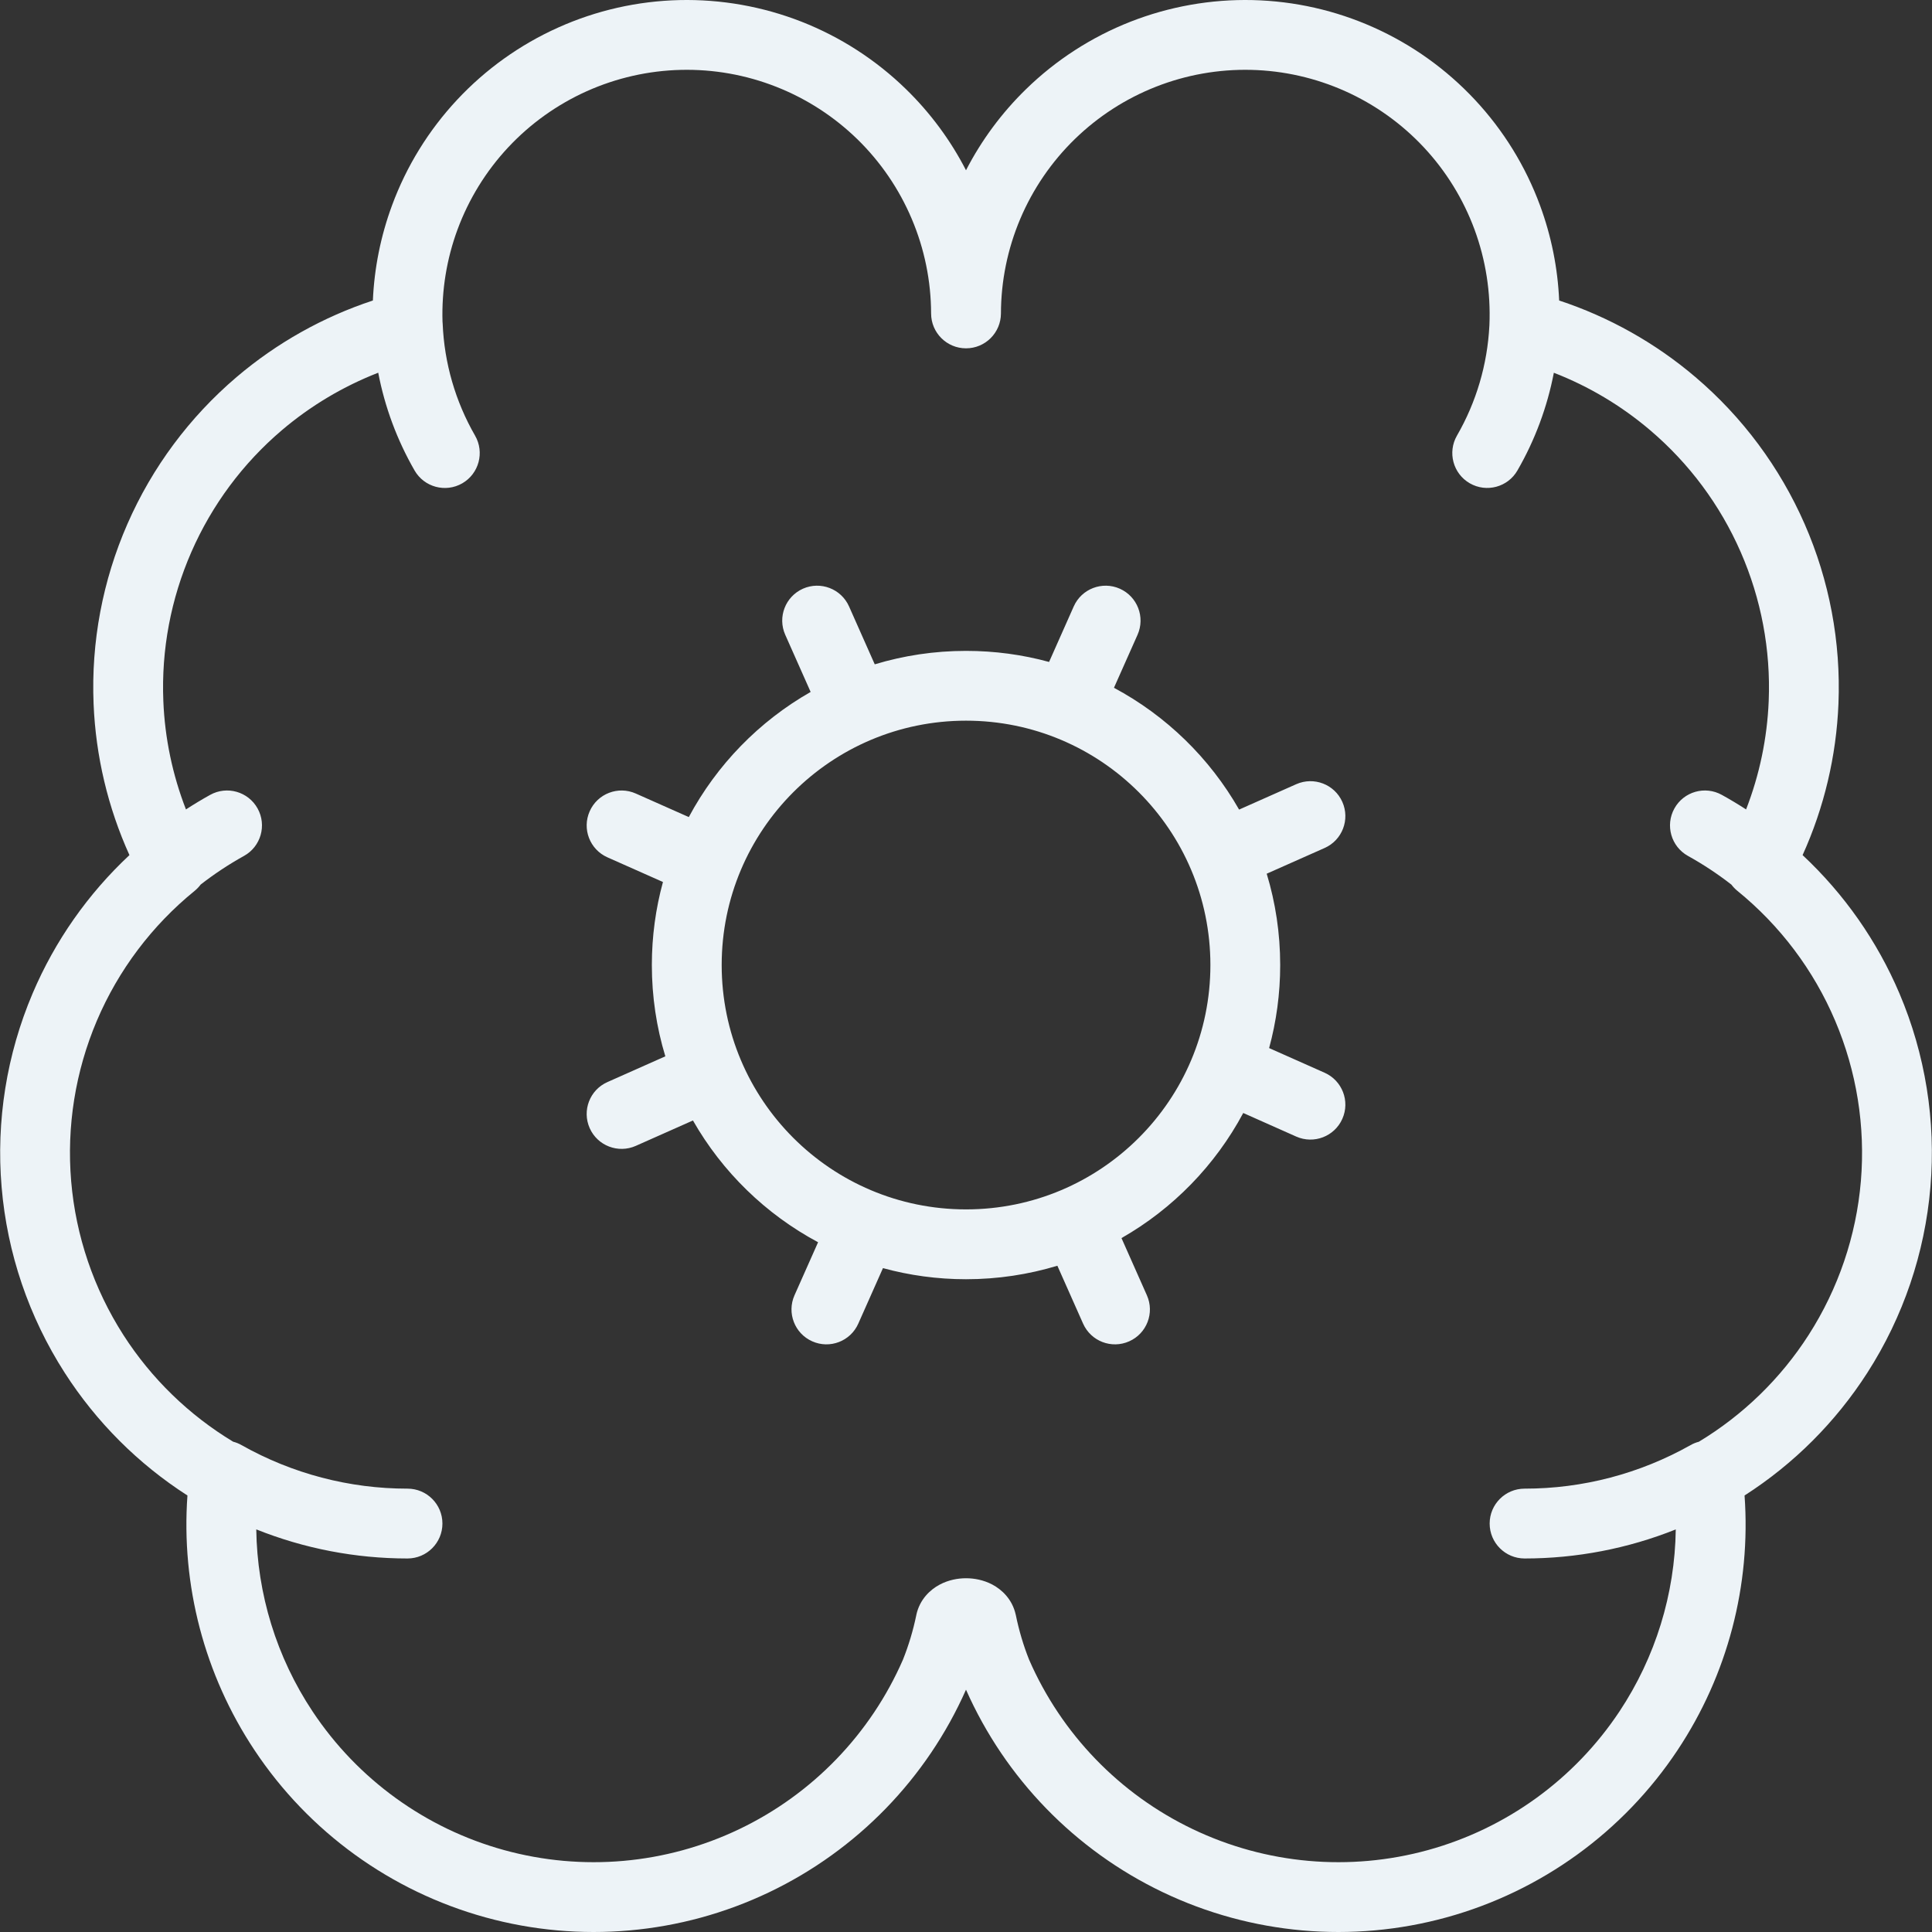 <svg width="48" height="48" viewBox="0 0 48 48" fill="none" xmlns="http://www.w3.org/2000/svg">
<rect x="0" y="0" width="48" height="48" fill="#333333" stroke="none"/>
<path fill-rule="evenodd" clip-rule="evenodd" d="M19.916 0.54C18.949 0.161 17.916 -0.022 16.878 0.002C15.839 0.027 14.816 0.258 13.868 0.684C12.92 1.109 12.067 1.719 11.358 2.478C10.649 3.237 10.098 4.13 9.739 5.105C9.459 5.864 9.299 6.66 9.264 7.466C8.025 7.875 6.875 8.52 5.878 9.368C4.709 10.363 3.781 11.611 3.166 13.017C2.55 14.423 2.262 15.951 2.325 17.485C2.378 18.786 2.681 20.063 3.216 21.245C2.185 22.208 1.365 23.377 0.811 24.679C0.166 26.196 -0.099 27.848 0.04 29.491C0.178 31.133 0.716 32.717 1.607 34.105C2.394 35.331 3.435 36.371 4.657 37.155C4.497 39.385 5.079 41.611 6.323 43.482C7.672 45.513 9.709 46.988 12.059 47.636C14.409 48.284 16.915 48.062 19.114 47.01C21.291 45.969 23.024 44.185 24 41.98C24.977 44.185 26.71 45.969 28.887 47.01C31.086 48.062 33.591 48.284 35.941 47.636C38.292 46.988 40.329 45.513 41.678 43.482C42.922 41.611 43.504 39.385 43.343 37.155C44.566 36.371 45.607 35.331 46.394 34.105C47.285 32.717 47.822 31.133 47.961 29.491C48.1 27.848 47.835 26.196 47.19 24.679C46.636 23.377 45.816 22.208 44.785 21.245C45.32 20.063 45.623 18.786 45.676 17.485C45.738 15.951 45.451 14.423 44.835 13.017C44.219 11.611 43.292 10.363 42.122 9.368C41.126 8.52 39.975 7.875 38.737 7.466C38.702 6.66 38.542 5.864 38.262 5.105C37.903 4.13 37.352 3.237 36.643 2.478C35.934 1.719 35.081 1.109 34.133 0.684C33.185 0.258 32.162 0.027 31.123 0.002C30.085 -0.022 29.052 0.161 28.085 0.54C27.118 0.92 26.237 1.489 25.493 2.214C24.889 2.802 24.385 3.483 24 4.23C23.616 3.483 23.112 2.802 22.508 2.214C21.764 1.489 20.883 0.92 19.916 0.54ZM16.919 1.736C17.726 1.717 18.53 1.859 19.282 2.155C20.034 2.45 20.719 2.893 21.298 3.456C21.877 4.02 22.337 4.694 22.652 5.438C22.968 6.182 23.131 6.981 23.133 7.789C23.134 8.267 23.522 8.654 24 8.654C24.479 8.654 24.866 8.267 24.868 7.789C24.87 6.981 25.033 6.182 25.348 5.438C25.663 4.694 26.124 4.02 26.703 3.456C27.282 2.893 27.967 2.45 28.719 2.155C29.471 1.859 30.275 1.717 31.082 1.736C31.89 1.755 32.686 1.936 33.423 2.266C34.16 2.597 34.824 3.071 35.376 3.662C35.927 4.252 36.355 4.947 36.635 5.705C36.914 6.463 37.039 7.269 37.004 8.076L37.003 8.094C36.954 9.054 36.679 9.989 36.198 10.822C35.959 11.237 36.101 11.768 36.516 12.007C36.931 12.246 37.461 12.104 37.7 11.689C38.136 10.934 38.441 10.113 38.605 9.261C39.475 9.599 40.284 10.081 40.998 10.689C41.967 11.513 42.736 12.547 43.246 13.713C43.756 14.878 43.995 16.144 43.943 17.415C43.905 18.341 43.715 19.251 43.381 20.11C43.185 19.983 42.984 19.862 42.779 19.749C42.36 19.516 41.832 19.667 41.6 20.086C41.367 20.505 41.519 21.033 41.937 21.265C42.315 21.475 42.676 21.713 43.017 21.979C43.059 22.035 43.108 22.087 43.165 22.133C44.225 22.994 45.059 24.101 45.593 25.358C46.128 26.615 46.347 27.984 46.233 29.345C46.118 30.706 45.672 32.018 44.934 33.168C44.24 34.25 43.306 35.157 42.207 35.82C42.136 35.838 42.067 35.866 42 35.904C40.742 36.613 39.322 36.986 37.878 36.985C37.399 36.985 37.01 37.373 37.01 37.852C37.01 38.331 37.398 38.719 37.877 38.72C39.168 38.72 40.443 38.474 41.634 37.998C41.612 39.601 41.13 41.173 40.234 42.522C39.115 44.205 37.428 45.427 35.48 45.964C33.533 46.501 31.457 46.317 29.635 45.445C27.817 44.576 26.372 43.081 25.567 41.233C25.425 40.876 25.316 40.507 25.239 40.131L25.239 40.131L25.235 40.115C25.149 39.726 24.882 39.489 24.656 39.369C24.435 39.252 24.201 39.211 24.001 39.211C23.801 39.211 23.566 39.252 23.345 39.37C23.117 39.491 22.851 39.73 22.766 40.121L22.766 40.121L22.765 40.129C22.687 40.506 22.577 40.875 22.434 41.233C21.629 43.08 20.184 44.576 18.366 45.445C16.544 46.317 14.468 46.501 12.521 45.964C10.573 45.427 8.885 44.205 7.767 42.522C6.87 41.173 6.389 39.601 6.367 37.997C7.558 38.474 8.834 38.72 10.125 38.72C10.604 38.719 10.992 38.331 10.992 37.852C10.992 37.373 10.604 36.985 10.125 36.985C8.68 36.986 7.26 36.613 6.002 35.904C5.935 35.865 5.864 35.837 5.793 35.819C4.694 35.156 3.761 34.25 3.066 33.168C2.329 32.018 1.883 30.706 1.768 29.345C1.653 27.984 1.873 26.615 2.407 25.358C2.942 24.101 3.776 22.994 4.836 22.133C4.893 22.086 4.943 22.034 4.986 21.976C5.326 21.712 5.685 21.474 6.062 21.265C6.481 21.033 6.632 20.505 6.4 20.086C6.167 19.667 5.639 19.516 5.22 19.749C5.016 19.862 4.816 19.983 4.62 20.11C4.286 19.251 4.095 18.34 4.058 17.415C4.006 16.144 4.245 14.878 4.755 13.713C5.265 12.547 6.033 11.513 7.002 10.689C7.717 10.081 8.527 9.599 9.397 9.26C9.56 10.112 9.865 10.933 10.3 11.689C10.539 12.104 11.069 12.247 11.485 12.008C11.9 11.768 12.042 11.238 11.803 10.823C11.314 9.974 11.038 9.019 10.998 8.041C10.997 8.023 10.996 8.006 10.994 7.988C10.971 7.211 11.097 6.435 11.366 5.705C11.646 4.947 12.074 4.252 12.625 3.662C13.177 3.071 13.841 2.597 14.578 2.266C15.315 1.936 16.111 1.755 16.919 1.736ZM17.93 23.976C17.93 20.623 20.648 17.905 24.001 17.905C27.354 17.905 30.072 20.623 30.072 23.976C30.072 27.329 27.354 30.047 24.001 30.047C20.648 30.047 17.93 27.329 17.93 23.976ZM16.471 21.913C16.291 22.57 16.195 23.262 16.195 23.976C16.195 24.765 16.312 25.527 16.53 26.244L15.091 26.884C14.653 27.078 14.456 27.591 14.651 28.029C14.845 28.466 15.358 28.663 15.796 28.469L17.216 27.838C17.945 29.116 19.025 30.168 20.325 30.863L19.739 32.181C19.545 32.618 19.742 33.131 20.18 33.325C20.617 33.52 21.13 33.323 21.324 32.885L21.937 31.506C22.595 31.686 23.287 31.782 24.001 31.782C24.79 31.782 25.552 31.664 26.27 31.447L26.909 32.885C27.104 33.323 27.616 33.52 28.054 33.325C28.492 33.131 28.689 32.618 28.494 32.181L27.863 30.76C29.141 30.031 30.193 28.951 30.888 27.652L32.205 28.238C32.643 28.432 33.156 28.235 33.35 27.797C33.545 27.36 33.348 26.847 32.91 26.652L31.531 26.039C31.71 25.382 31.806 24.69 31.806 23.976C31.806 23.187 31.689 22.425 31.471 21.707L32.91 21.068C33.348 20.874 33.545 20.361 33.35 19.923C33.156 19.486 32.643 19.289 32.205 19.483L30.785 20.114C30.056 18.836 28.976 17.783 27.676 17.088L28.262 15.771C28.456 15.333 28.259 14.821 27.821 14.626C27.384 14.432 26.871 14.629 26.677 15.066L26.064 16.446C25.407 16.266 24.715 16.171 24.001 16.171C23.212 16.171 22.451 16.288 21.733 16.505L21.094 15.066C20.899 14.629 20.387 14.432 19.949 14.626C19.512 14.821 19.314 15.333 19.509 15.771L20.14 17.191C18.861 17.92 17.809 19 17.113 20.3L15.796 19.715C15.358 19.52 14.845 19.717 14.651 20.155C14.456 20.593 14.653 21.105 15.091 21.3L16.471 21.913Z" fill="#EDF3F7"/>
</svg>
